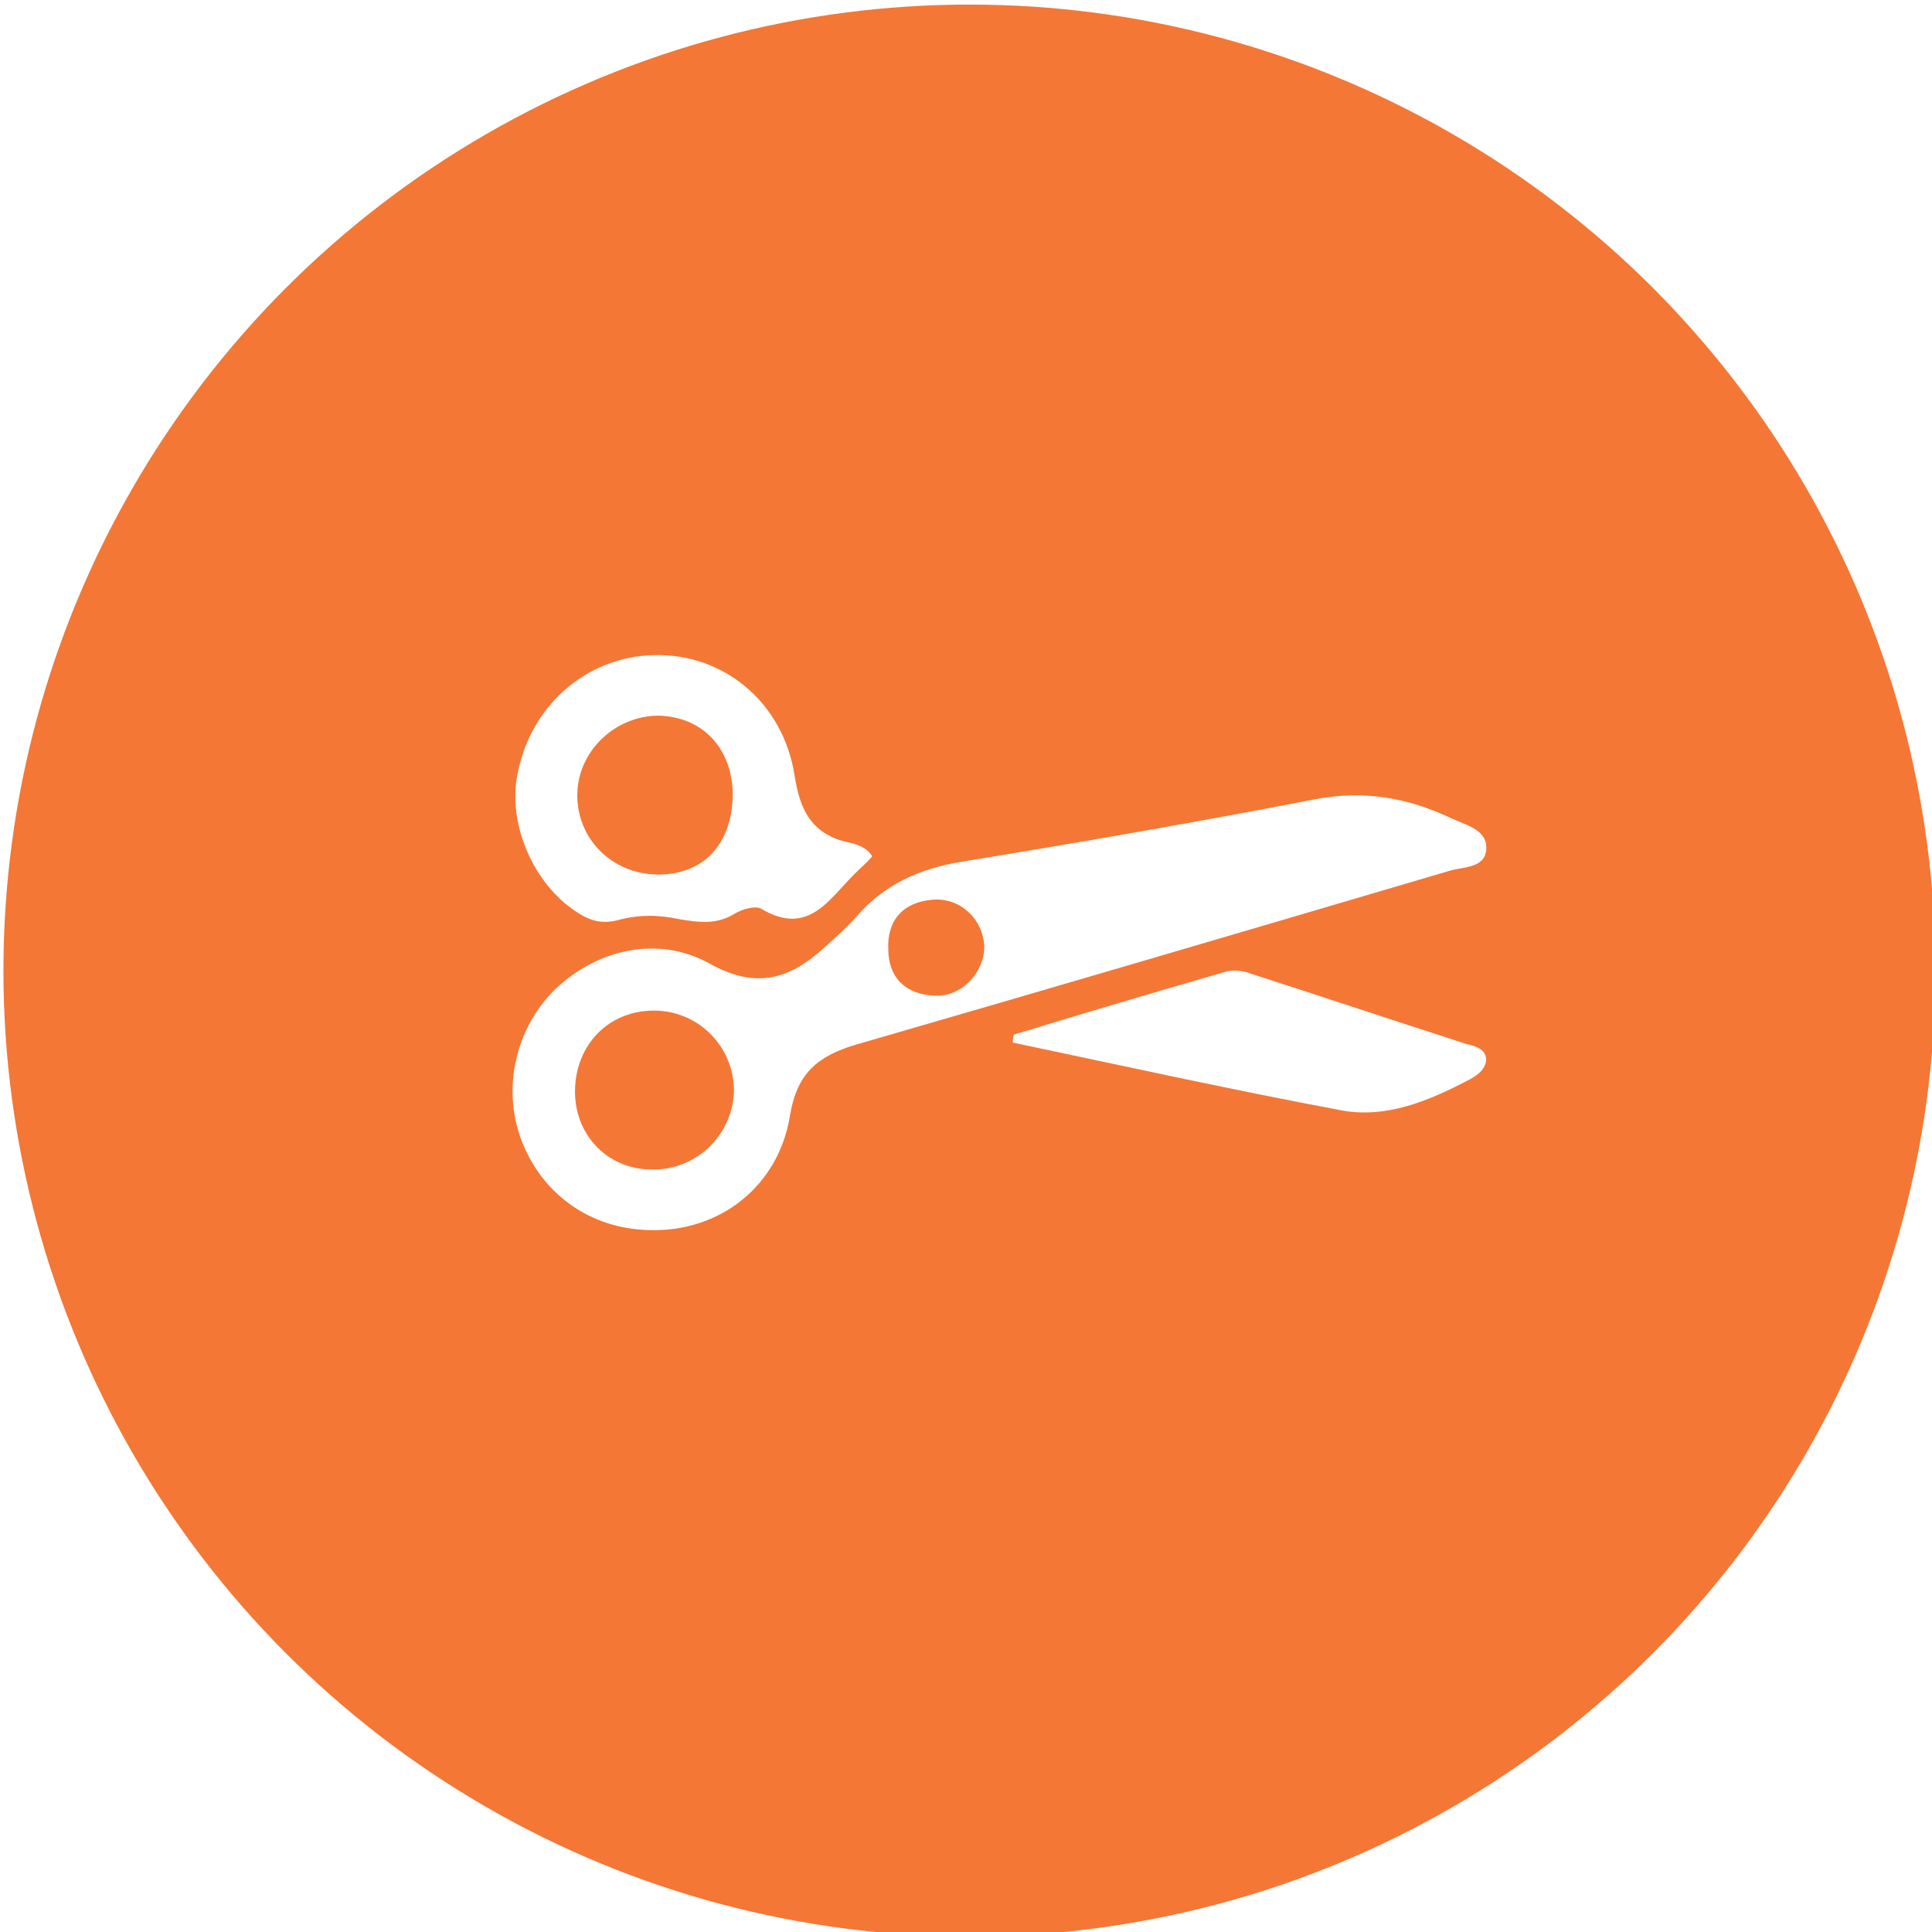 <?xml version="1.0" encoding="utf-8"?>
<!-- Generator: Adobe Illustrator 19.1.0, SVG Export Plug-In . SVG Version: 6.00 Build 0)  -->
<svg version="1.1" xmlns="http://www.w3.org/2000/svg" xmlns:xlink="http://www.w3.org/1999/xlink" x="0px" y="0px"
	 viewBox="0 0 169 169" style="enable-background:new 0 0 169 169;" xml:space="preserve">
<style type="text/css">
	.st0{display:none;}
	.st1{display:inline;}
	.st2{fill:none;}
	.st3{fill:#9D2B59;}
	.st4{fill:#F47735;}
	.st5{fill:#FFFFFF;}
	.st6{fill:none;stroke:#FFFFFF;stroke-width:11.339;stroke-miterlimit:10;}
	.st7{fill:#FFFFFF;stroke:#FFFFFF;stroke-width:2.835;stroke-miterlimit:10;}
	.st8{fill:none;stroke:#FFFFFF;stroke-width:2.835;stroke-linejoin:round;stroke-miterlimit:10;}
	.st9{fill:none;stroke:#FFFFFF;stroke-width:2.835;stroke-miterlimit:10;}
	.st10{fill:none;stroke:#FFFFFF;stroke-width:2.835;stroke-miterlimit:10;stroke-dasharray:5.669,2.835;}
	.st11{fill:none;stroke:#FFFFFF;stroke-width:3;stroke-miterlimit:10;stroke-dasharray:6,3;}
	.st12{clip-path:url(#SVGID_2_);fill:url(#XMLID_3_);}
	.st13{clip-path:url(#SVGID_2_);fill:#F47735;}
	.st14{clip-path:url(#SVGID_2_);}
	.st15{fill:#E8E8E8;}
	.st16{fill:#FCD7C3;}
	.st17{opacity:0.7;fill:#4F542B;}
	.st18{fill:#F8C8AA;}
	.st19{fill:url(#);}
	.st20{fill:none;stroke:#42210B;stroke-width:11.296;stroke-miterlimit:10;}
	.st21{filter:url(#Adobe_OpacityMaskFilter);}
	.st22{opacity:0.4;mask:url(#XMLID_4_);fill:#D9D0A5;}
	.st23{fill:#C1D9DB;}
	.st24{fill:#333333;}
	.st25{fill:#FDF3D8;}
	.st26{fill:#083643;}
	.st27{fill:#BED73C;stroke:#FFFFFF;stroke-width:1.139;stroke-miterlimit:10;}
	.st28{fill:#504060;}
	.st29{fill:#F2F2F2;}
	.st30{fill:#504060;stroke:#FFFFFF;stroke-width:1.139;stroke-miterlimit:10;}
	.st31{fill:none;stroke:#FFFFFF;stroke-width:1.614;stroke-miterlimit:10;}
	.st32{fill:#009A93;stroke:#FFFFFF;stroke-width:1.139;stroke-miterlimit:10;}
	.st33{fill:#009A93;}
	.st34{fill:#8E8170;}
	.st35{fill:none;stroke:#FFFFFF;stroke-width:1.291;stroke-miterlimit:10;}
	.st36{fill:none;stroke:#FFFFFF;stroke-width:1.291;stroke-miterlimit:10;stroke-dasharray:9.546,6.364;}
	.st37{fill:none;stroke:#FFFFFF;stroke-width:1.291;stroke-miterlimit:10;stroke-dasharray:9.684,6.456;}
	.st38{fill:#2E3192;stroke:#FFFFFF;stroke-width:1.139;stroke-miterlimit:10;}
	.st39{fill:none;stroke:#FFFFFF;stroke-width:1.291;stroke-miterlimit:10;stroke-dasharray:9.683,6.455;}
	.st40{fill:#0071BC;}
	.st41{fill:#D4FFE1;}
	.st42{fill:#E55425;stroke:#FFFFFF;stroke-width:1.139;stroke-miterlimit:10;}
	.st43{fill:#167369;stroke:#FFFFFF;stroke-width:1.139;stroke-miterlimit:10;}
	.st44{fill:none;stroke:#FFFFFF;stroke-width:1.139;stroke-linecap:round;stroke-miterlimit:10;}
	.st45{fill:#FFFFFF;stroke:#93278F;stroke-width:1.139;stroke-miterlimit:10;}
	.st46{fill:#93278F;}
	.st47{clip-path:url(#SVGID_4_);fill:url(#SVGID_5_);}
	.st48{clip-path:url(#SVGID_4_);}
	.st49{fill:#FFC900;}
	.st50{fill:none;stroke:#FFFFFF;stroke-width:1.675;stroke-linejoin:round;stroke-miterlimit:10;}
	.st51{clip-path:url(#SVGID_4_);fill:#C1D9DB;}
	.st52{clip-path:url(#SVGID_4_);fill:#89CAB6;}
	.st53{filter:url(#Adobe_OpacityMaskFilter_1_);}
	.st54{opacity:0.4;}
	.st55{clip-path:url(#SVGID_4_);mask:url(#SVGID_6_);fill:#8CB394;}
	.st56{clip-path:url(#SVGID_4_);fill:#ACCA80;}
	.st57{filter:url(#Adobe_OpacityMaskFilter_2_);}
	.st58{opacity:0.5;}
	.st59{clip-path:url(#SVGID_4_);mask:url(#SVGID_9_);fill:#8CB394;}
	.st60{clip-path:url(#SVGID_4_);fill:url(#SVGID_12_);}
	.st61{filter:url(#Adobe_OpacityMaskFilter_3_);}
	.st62{opacity:0.71;}
	.st63{clip-path:url(#SVGID_4_);mask:url(#SVGID_13_);fill:#D9D0A5;}
	.st64{opacity:0.5;fill:url(#SVGID_16_);}
	.st65{fill:#666666;}
	.st66{fill:#4D4D4D;stroke:#000000;stroke-width:0.693;stroke-linecap:round;stroke-miterlimit:10;}
	.st67{fill:none;stroke:#4D4D4D;stroke-width:0.733;stroke-linecap:round;stroke-miterlimit:10;}
	.st68{fill:none;stroke:#4D4D4D;stroke-width:0.812;stroke-linecap:round;stroke-miterlimit:10;}
	.st69{stroke:#231F20;stroke-width:0.346;stroke-miterlimit:10;}
	.st70{fill:url(#);stroke:#231F20;stroke-width:0.346;stroke-miterlimit:10;}
	.st71{fill:url(#);stroke:#231F20;stroke-width:0.693;stroke-linejoin:round;stroke-miterlimit:10;}
	.st72{fill:url(#SVGID_17_);stroke:#000000;stroke-width:0.346;stroke-miterlimit:10;}
	.st73{fill:url(#SVGID_18_);stroke:#000000;stroke-width:0.346;stroke-miterlimit:10;}
	.st74{fill:#FFFFFF;stroke:#000000;stroke-width:0.406;stroke-miterlimit:10;}
	.st75{fill:#FFFFFF;stroke:#000000;stroke-width:0.346;stroke-miterlimit:10;}
	.st76{fill:#E9D0DB;stroke:#231F20;stroke-width:0.693;stroke-linejoin:round;stroke-miterlimit:10;}
	.st77{fill:#B3B3B3;stroke:#000000;stroke-width:0.346;stroke-miterlimit:10;}
	.st78{fill:#FF0000;}
	.st79{fill:#231F20;}
	.st80{clip-path:url(#SVGID_4_);fill:url(#SVGID_19_);}
	.st81{filter:url(#Adobe_OpacityMaskFilter_4_);}
	.st82{clip-path:url(#SVGID_4_);mask:url(#SVGID_20_);fill:#6A9675;}
	.st83{clip-path:url(#SVGID_4_);fill:url(#SVGID_23_);}
	.st84{filter:url(#Adobe_OpacityMaskFilter_5_);}
	.st85{clip-path:url(#SVGID_4_);mask:url(#SVGID_24_);fill:#D9D0A5;}
	.st86{clip-path:url(#SVGID_4_);fill:none;stroke:#000000;stroke-width:1.242;stroke-miterlimit:10;}
	.st87{fill:#F6935E;}
	.st88{fill:#B1567A;}
	.st89{opacity:0.61;clip-path:url(#SVGID_4_);fill:#FDF3D8;}
	.st90{enable-background:new    ;}
	.st91{fill:#37200B;}
	.st92{fill:#301C0A;}
	.st93{fill:#553211;}
	.st94{filter:url(#Adobe_OpacityMaskFilter_6_);}
	.st95{opacity:0.6;}
	.st96{mask:url(#SVGID_27_);fill:#F98E9A;}
	.st97{fill:#2F3C39;}
	.st98{clip-path:url(#SVGID_31_);enable-background:new    ;}
	.st99{fill:#374542;}
	.st100{fill:#35433F;}
	.st101{fill:#33403D;}
	.st102{fill:#313E3B;}
	.st103{fill:#536964;}
	.st104{clip-path:url(#SVGID_33_);enable-background:new    ;}
	.st105{filter:url(#Adobe_OpacityMaskFilter_7_);}
	.st106{mask:url(#SVGID_34_);fill:#5EBDBF;}
	.st107{clip-path:url(#SVGID_38_);enable-background:new    ;}
	.st108{fill:#792D24;}
	.st109{fill:#742C23;}
	.st110{fill:#702A21;}
	.st111{fill:#6C2920;}
	.st112{fill:#B84537;}
	.st113{fill:#68271F;}
	.st114{filter:url(#Adobe_OpacityMaskFilter_8_);}
	.st115{mask:url(#SVGID_39_);fill:#FF9487;}
	.st116{fill:#D9D0A5;}
	.st117{filter:url(#Adobe_OpacityMaskFilter_9_);}
	.st118{mask:url(#SVGID_42_);fill:#F3F0E2;}
	.st119{fill:#9A712F;}
	.st120{filter:url(#Adobe_OpacityMaskFilter_10_);}
	.st121{mask:url(#SVGID_45_);fill:#CAB593;}
	.st122{fill:#A9864E;}
	.st123{filter:url(#Adobe_OpacityMaskFilter_11_);}
	.st124{mask:url(#SVGID_48_);fill:#D3C1A3;}
	.st125{fill:#E7E2C7;}
	.st126{filter:url(#Adobe_OpacityMaskFilter_12_);}
	.st127{mask:url(#SVGID_51_);fill:#D2BFA1;}
	.st128{fill:#2F261A;}
	.st129{fill:#54442E;}
	.st130{fill:#6D6853;}
	.st131{fill:#C0B892;}
	.st132{fill:#40273F;}
	.st133{clip-path:url(#SVGID_55_);enable-background:new    ;}
	.st134{fill:#432941;}
	.st135{clip-path:url(#SVGID_57_);enable-background:new    ;}
	.st136{fill:#71456F;}
	.st137{fill:#7A2800;}
	.st138{fill:#F04F00;}
	.st139{fill:#E26D98;}
	.st140{fill:#803E56;}
	.st141{filter:url(#Adobe_OpacityMaskFilter_13_);}
	.st142{mask:url(#SVGID_58_);fill:#B5ACA1;}
	.st143{filter:url(#Adobe_OpacityMaskFilter_14_);}
	.st144{mask:url(#SVGID_61_);fill:#B29361;enable-background:new    ;}
	.st145{filter:url(#Adobe_OpacityMaskFilter_15_);}
	.st146{mask:url(#SVGID_64_);fill:#D6A5D4;}
	.st147{filter:url(#Adobe_OpacityMaskFilter_16_);}
	.st148{mask:url(#SVGID_67_);fill:#F9B490;}
	.st149{filter:url(#Adobe_OpacityMaskFilter_17_);}
	.st150{mask:url(#SVGID_70_);fill:#7A1B3F;}
	.st151{fill:#466320;}
	.st152{fill:#7CAF38;}
	.st153{filter:url(#Adobe_OpacityMaskFilter_18_);}
	.st154{mask:url(#SVGID_73_);fill:#668F33;}
	.st155{fill:#FFFFFF;stroke:#FFFFFF;stroke-width:0.727;stroke-miterlimit:10;}
	.st156{clip-path:url(#SVGID_77_);fill:#FFFFFF;}
	.st157{clip-path:url(#SVGID_77_);}
	.st158{fill:#F2915F;}
	.st159{fill:#ED7638;}
	.st160{fill:#F9BB9A;}
	.st161{fill:#B1577A;}
</style>
<g id="sky_bkgrd" class="st0">
</g>
<g id="Layer_1">
	<g>
		<circle id="XMLID_6_" class="st4" cx="84.8" cy="84.9" r="84.5"/>
		<g>
			<path class="st5" d="M45.6,99.7c-1.7-4.5-0.5-9.8,3-13.2c3.7-3.5,9-4.7,13.5-2.2c4.1,2.3,7.1,1.3,10.1-1.5
				c0.9-0.8,1.9-1.7,2.7-2.6c2.4-2.8,5.5-4.2,9.1-4.8c10.4-1.7,20.8-3.5,31.1-5.5c4.3-0.8,8.1-0.1,11.9,1.7c1.3,0.6,3.2,1,3,2.8
				c-0.2,1.6-2.1,1.4-3.3,1.8c-17.3,5.1-34.6,10.2-51.9,15.2c-3.3,1-5.1,2.5-5.7,6.2c-1,6.2-6.2,10.2-12.3,10
				C51.7,107.5,47.4,104.5,45.6,99.7z M57,102.3c3.8,0.1,7-2.9,7.2-6.7c0.1-3.9-3-7.2-7-7.2c-3.9,0-6.8,2.9-6.9,6.9
				C50.2,99.2,53.1,102.3,57,102.3z M81.6,78.7c-2.6,0.2-4,1.8-3.9,4.3c0,2.5,1.5,4,4.1,4.1c2.3,0.1,4.3-2,4.3-4.3
				C86,80.4,84,78.5,81.6,78.7z"/>
			<path class="st5" d="M74.9,76.3c-2.3,2.2-4.1,5.7-8.3,3.2c-0.5-0.3-1.6,0-2.3,0.4c-1.6,1-3.1,0.8-4.9,0.5
				c-1.8-0.4-3.6-0.4-5.4,0.1c-1.2,0.3-2.2,0.1-3.2-0.5c-3.9-2.3-6.3-7.5-5.6-11.9c1-6.2,6-10.7,12.1-10.8
				c6.1-0.1,11.2,4.2,12.2,10.5c0.4,2.5,1.1,4.6,3.7,5.6c1,0.4,2.3,0.3,3.1,1.5C75.9,75.4,75.4,75.8,74.9,76.3z M57.6,62.6
				c-3.7,0-7,3-7.1,6.8c-0.1,3.9,3,7.1,7.1,7.1c3.9,0,6.4-2.6,6.5-6.9C64.1,65.5,61.5,62.7,57.6,62.6z"/>
			<path class="st5" d="M88.6,91.2c9.5,2,19,4.1,28.6,5.9c4,0.8,7.8-0.8,11.4-2.7c0.7-0.4,1.4-0.9,1.4-1.8c-0.1-0.9-1-1.1-1.8-1.3
				c-6.2-2-12.5-4.1-18.7-6.1c-0.8-0.3-1.5-0.4-2.3-0.2c-6.2,1.8-12.3,3.6-18.5,5.5C88.6,90.7,88.6,91,88.6,91.2z"/>
		</g>
	</g>
</g>
<g id="signpost">
</g>
<g id="Slider_car">
</g>
<g id="slider_suitcase">
</g>
<g id="slider_butterflies">
</g>
<g id="all_sliders">
</g>
</svg>
